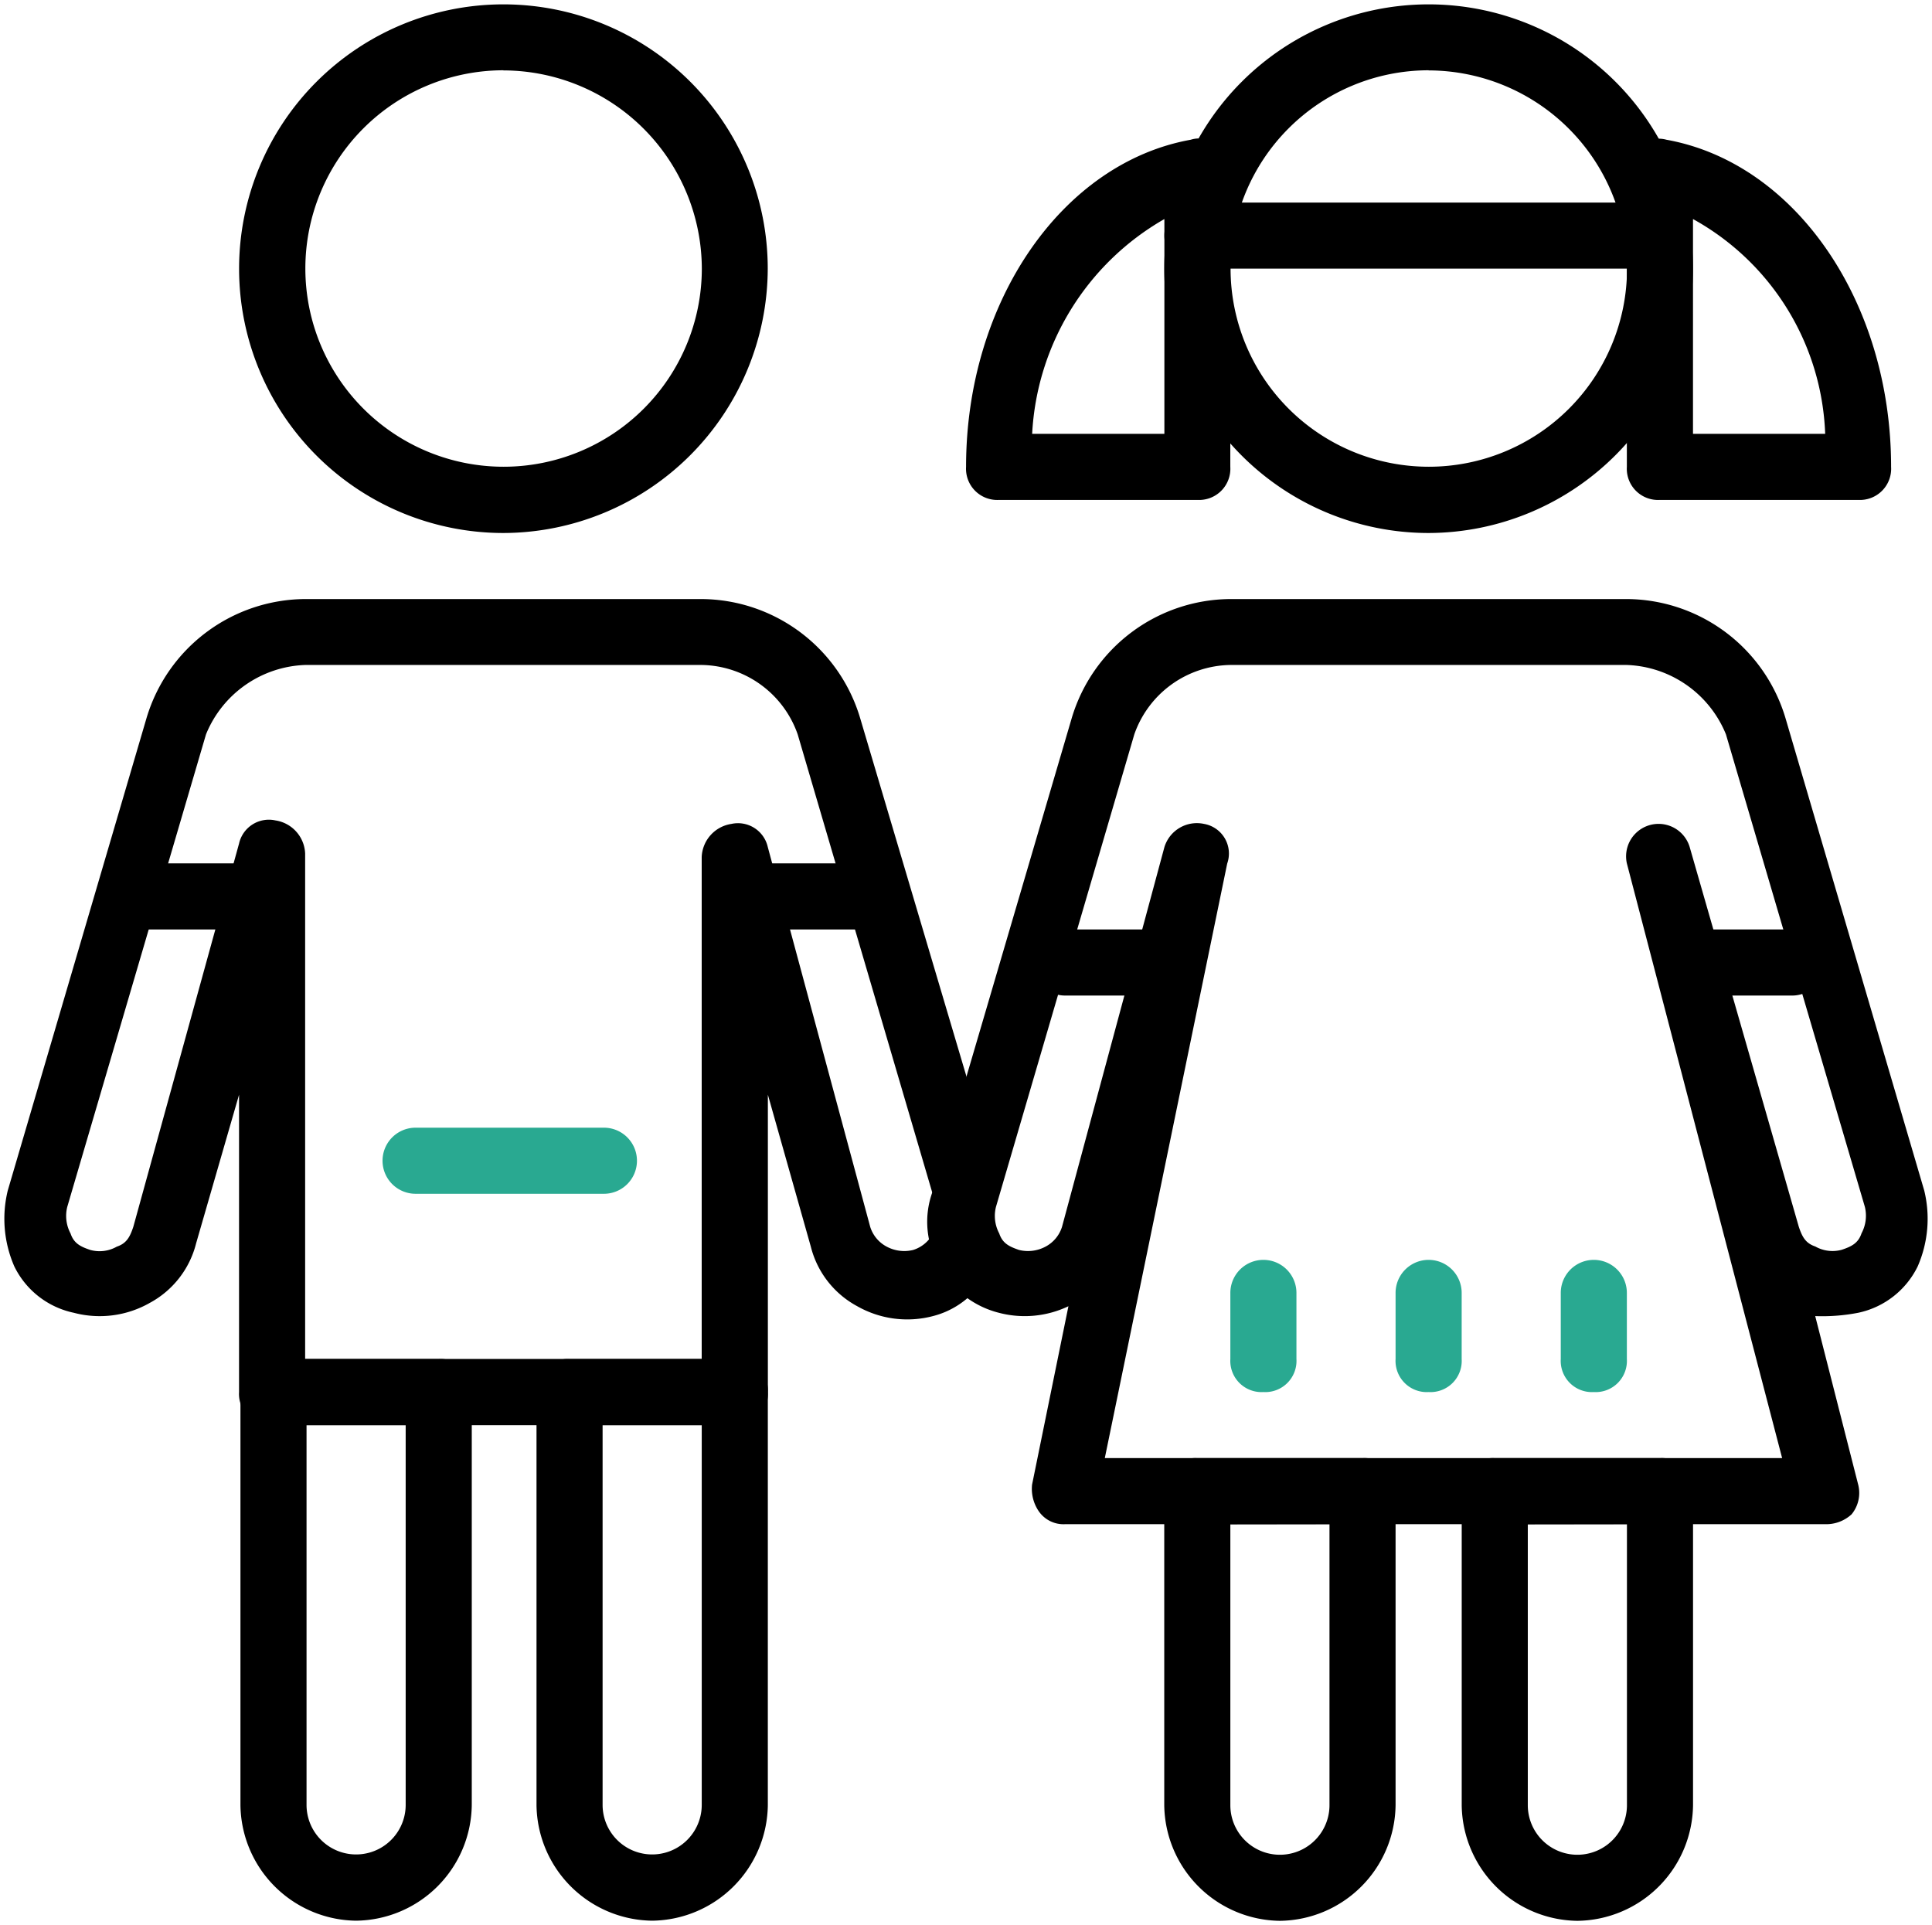 <?xml version="1.0" encoding="UTF-8" standalone="no"?>
<svg
   width="44.257"
   height="44.102"
   viewBox="0 0 44.257 44.102"
   version="1.1"
   id="svg32"
   sodipodi:docname="dm_n.svg"
   inkscape:version="1.1.2 (0a00cf5339, 2022-02-04)"
   xmlns:inkscape="http://www.inkscape.org/namespaces/inkscape"
   xmlns:sodipodi="http://sodipodi.sourceforge.net/DTD/sodipodi-0.dtd"
   xmlns="http://www.w3.org/2000/svg"
   xmlns:svg="http://www.w3.org/2000/svg">
  <defs
     id="defs36" />
  <sodipodi:namedview
     id="namedview34"
     pagecolor="#ffffff"
     bordercolor="#666666"
     borderopacity="1.0"
     inkscape:pageshadow="2"
     inkscape:pageopacity="0.0"
     inkscape:pagecheckerboard="0"
     showgrid="false"
     lock-margins="true"
     fit-margin-top="0.1"
     fit-margin-left="0.1"
     fit-margin-right="0.1"
     fit-margin-bottom="0.1"
     inkscape:zoom="8.2745098"
     inkscape:cx="22.116114"
     inkscape:cy="22.055687"
     inkscape:window-width="1920"
     inkscape:window-height="1016"
     inkscape:window-x="3600"
     inkscape:window-y="27"
     inkscape:window-maximized="1"
     inkscape:current-layer="Group_154" />
  <g
     id="Group_288"
     data-name="Group 288"
     transform="translate(-1388.871,-4260.949)">
    <path
       id="Path_234"
       data-name="Path 234"
       d="m 1397.028,4304.948 a 2.682,2.682 0 0 1 -2.649,-2.649 v -9.461 a 0.715,0.715 0 0 1 0.757,-0.757 h 3.785 a 0.715,0.715 0 0 1 0.757,0.757 v 9.461 a 2.682,2.682 0 0 1 -2.65,2.649 z m -1.135,-11.353 v 8.7 a 1.135,1.135 0 0 0 2.271,0 v -8.7 z"
       fill="#000000" />
    <path
       id="Path_244"
       data-name="Path 244"
       d="m 1392.107,4280.727 h 3.028 v 1.514 h -3.028 z"
       fill="#000000" />
    <g
       id="Group_276"
       data-name="Group 276">
      <path
         id="Path_238"
         data-name="Path 238"
         d="m 1425.004,4304.951 a 2.682,2.682 0 0 1 -2.649,-2.652 v -7.191 a 0.715,0.715 0 0 1 0.757,-0.757 h 3.785 a 0.715,0.715 0 0 1 0.757,0.757 v 7.191 a 2.682,2.682 0 0 1 -2.65,2.652 z m -1.135,-9.083 v 6.434 a 1.135,1.135 0 1 0 2.271,0 v -6.437 z"
         fill="#000000" />
      <path
         id="Path_229"
         data-name="Path 229"
         d="m 1421.597,4273.159 a 6.055,6.055 0 1 1 6.055,-6.055 6.073,6.073 0 0 1 -6.055,6.055 z m 0,-10.6 a 4.541,4.541 0 1 0 4.545,4.544 4.555,4.555 0 0 0 -4.545,-4.541 z"
         fill="#000000" />
      <path
         id="Path_230"
         data-name="Path 230"
         d="m 1400.403,4273.159 a 6.055,6.055 0 1 1 6.055,-6.055 6.073,6.073 0 0 1 -6.055,6.055 z m 0,-10.6 a 4.541,4.541 0 1 0 4.545,4.544 4.555,4.555 0 0 0 -4.545,-4.541 z"
         fill="#000000" />
      <path
         id="Path_232"
         data-name="Path 232"
         d="m 1431.438,4272.401 h -4.543 a 0.715,0.715 0 0 1 -0.757,-0.757 v -6.737 a 0.688,0.688 0 0 1 0.3,-0.606 0.629,0.629 0 0 1 0.606,-0.151 c 2.952,0.53 5.147,3.709 5.147,7.493 a 0.715,0.715 0 0 1 -0.753,0.758 z m -3.785,-1.514 h 3.028 a 5.867,5.867 0 0 0 -3.028,-4.92 z"
         fill="#000000" />
      <path
         id="Path_233"
         data-name="Path 233"
         d="m 1411.605,4287.615 -3.031,-10.218 a 3.815,3.815 0 0 0 -3.63,-2.725 h -9.083 a 3.815,3.815 0 0 0 -3.633,2.725 l -3.179,10.824 a 2.725,2.725 0 0 0 0.151,1.741 1.968,1.968 0 0 0 1.362,1.06 2.319,2.319 0 0 0 1.741,-0.227 2.14,2.14 0 0 0 1.06,-1.362 l 0.984,-3.406 v 6.812 a 0.715,0.715 0 0 0 0.757,0.757 h 10.6 a 0.715,0.715 0 0 0 0.757,-0.757 v -6.813 l 0.984,3.482 a 2.14,2.14 0 0 0 1.06,1.362 2.319,2.319 0 0 0 1.741,0.227 1.951,1.951 0 0 0 0.984,-0.606 2.623,2.623 0 0 1 0.375,-2.876 z m -1.362,1.59 a 0.775,0.775 0 0 1 -0.454,0.378 0.854,0.854 0 0 1 -0.606,-0.076 0.775,0.775 0 0 1 -0.378,-0.454 l -2.346,-8.7 a 0.7,0.7 0 0 0 -0.833,-0.53 0.8,0.8 0 0 0 -0.681,0.757 v 11.5 h -9.084 v -11.58 a 0.8,0.8 0 0 0 -0.681,-0.757 0.7,0.7 0 0 0 -0.833,0.53 l -2.422,8.78 c -0.076,0.227 -0.151,0.378 -0.378,0.454 a 0.8,0.8 0 0 1 -0.606,0.076 c -0.227,-0.076 -0.378,-0.151 -0.454,-0.378 a 0.854,0.854 0 0 1 -0.076,-0.606 l 3.179,-10.827 a 2.551,2.551 0 0 1 2.271,-1.59 h 9.083 a 2.369,2.369 0 0 1 2.2,1.59 l 3.179,10.824 a 0.571,0.571 0 0 1 -0.081,0.609 z"
         fill="#000000" />
      <path
         id="Path_235"
         data-name="Path 235"
         d="m 1403.81,4304.948 a 2.682,2.682 0 0 1 -2.649,-2.649 v -9.461 a 0.715,0.715 0 0 1 0.757,-0.757 h 3.785 a 0.715,0.715 0 0 1 0.757,0.757 v 9.461 a 2.682,2.682 0 0 1 -2.65,2.649 z m -1.135,-11.353 v 8.7 a 1.135,1.135 0 0 0 2.271,0 v -8.7 z"
         fill="#000000" />
      <path
         id="Path_236"
         data-name="Path 236"
         d="m 1430.679,4295.865 h -17.409 a 0.688,0.688 0 0 1 -0.606,-0.3 0.91,0.91 0 0 1 -0.151,-0.606 l 0.833,-4.087 a 2.326,2.326 0 0 1 -1.59,0.151 2.14,2.14 0 0 1 -1.362,-1.06 2,2 0 0 1 -0.151,-1.741 l 3.179,-10.824 a 3.815,3.815 0 0 1 3.633,-2.726 h 9.083 a 3.815,3.815 0 0 1 3.633,2.725 l 3.179,10.824 a 2.725,2.725 0 0 1 -0.151,1.741 1.968,1.968 0 0 1 -1.362,1.06 4.316,4.316 0 0 1 -0.984,0.076 l 0.984,3.86 a 0.772,0.772 0 0 1 -0.151,0.681 0.859,0.859 0 0 1 -0.607,0.226 z m -16.5,-1.514 h 15.516 l -3.557,-13.624 a 0.744,0.744 0 0 1 1.438,-0.378 l 2.5,8.7 c 0.076,0.227 0.151,0.378 0.378,0.454 a 0.8,0.8 0 0 0 0.606,0.076 c 0.227,-0.076 0.378,-0.151 0.454,-0.378 a 0.854,0.854 0 0 0 0.076,-0.606 l -3.182,-10.823 a 2.551,2.551 0 0 0 -2.271,-1.59 h -9.082 a 2.369,2.369 0 0 0 -2.2,1.59 l -3.17,10.827 a 0.854,0.854 0 0 0 0.076,0.606 c 0.076,0.227 0.227,0.3 0.454,0.378 a 0.854,0.854 0 0 0 0.606,-0.076 0.775,0.775 0 0 0 0.378,-0.454 l 2.346,-8.7 a 0.778,0.778 0 0 1 0.908,-0.53 0.689,0.689 0 0 1 0.53,0.908 z"
         fill="#000000" />
      <path
         id="Path_237"
         data-name="Path 237"
         d="m 1418.19,4304.951 a 2.682,2.682 0 0 1 -2.649,-2.652 v -7.191 a 0.715,0.715 0 0 1 0.757,-0.757 h 3.785 a 0.715,0.715 0 0 1 0.757,0.757 v 7.191 a 2.682,2.682 0 0 1 -2.65,2.652 z m -1.135,-9.083 v 6.434 a 1.135,1.135 0 0 0 2.271,0 v -6.437 z"
         fill="#000000" />
      <path
         id="Path_231"
         data-name="Path 231"
         d="m 1416.301,4272.401 h -4.543 a 0.715,0.715 0 0 1 -0.757,-0.757 c 0,-3.784 2.2,-6.964 5.147,-7.494 a 0.589,0.589 0 0 1 0.606,0.151 0.688,0.688 0 0 1 0.3,0.606 v 6.736 a 0.715,0.715 0 0 1 -0.753,0.758 z m -3.785,-1.514 h 3.028 v -4.92 a 6.032,6.032 0 0 0 -3.029,4.92 z"
         fill="#000000" />
      <g
         id="Group_154"
         data-name="Group 154"
         transform="translate(1417.055,4289.81)">
        <path
           id="Path_239"
           data-name="Path 239"
           d="M 40.757,45.028 A 0.715,0.715 0 0 1 40,44.271 v -1.514 a 0.757,0.757 0 0 1 1.514,0 v 1.514 a 0.715,0.715 0 0 1 -0.757,0.757 z"
           transform="translate(-40,-42)"
           fill="#29a991" />
        <path
           id="Path_240"
           data-name="Path 240"
           d="M 45.757,45.028 A 0.715,0.715 0 0 1 45,44.271 v -1.514 a 0.757,0.757 0 0 1 1.514,0 v 1.514 a 0.715,0.715 0 0 1 -0.757,0.757 z"
           transform="translate(-41.215,-42)"
           fill="#29a991" />
        <path
           id="Path_241"
           data-name="Path 241"
           d="M 50.757,45.028 A 0.715,0.715 0 0 1 50,44.271 v -1.514 a 0.757,0.757 0 0 1 1.514,0 v 1.514 a 0.715,0.715 0 0 1 -0.757,0.757 z"
           transform="translate(-42.431,-42)"
           fill="#29a991" />
      </g>
      <path
         id="Path_242"
         data-name="Path 242"
         d="m 1415.543,4283.755 h -2.271 a 0.757,0.757 0 1 1 0,-1.514 h 2.271 a 0.757,0.757 0 0 1 0,1.514 z"
         fill="#000000" />
      <path
         id="Path_243"
         data-name="Path 243"
         d="m 1429.924,4283.755 h -2.271 a 0.757,0.757 0 0 1 0,-1.514 h 2.271 a 0.757,0.757 0 0 1 0,1.514 z"
         fill="#000000" />
      <path
         id="Path_245"
         data-name="Path 245"
         d="m 1405.701,4280.727 h 3.028 v 1.514 h -3.028 z"
         fill="#000000" />
      <path
         id="Path_246"
         data-name="Path 246"
         d="m 1426.141,4267.103 h -9.84 a 0.757,0.757 0 1 1 0,-1.514 h 9.84 a 0.757,0.757 0 1 1 0,1.514 z"
         fill="#000000" />
    </g>
    <path
       id="Path_247"
       data-name="Path 247"
       d="m 1402.705,4286.782 h -4.314 a 0.757,0.757 0 0 0 0,1.514 h 4.314 a 0.757,0.757 0 0 0 0,-1.514 z"
       fill="#29a991" />
  </g>
</svg>
